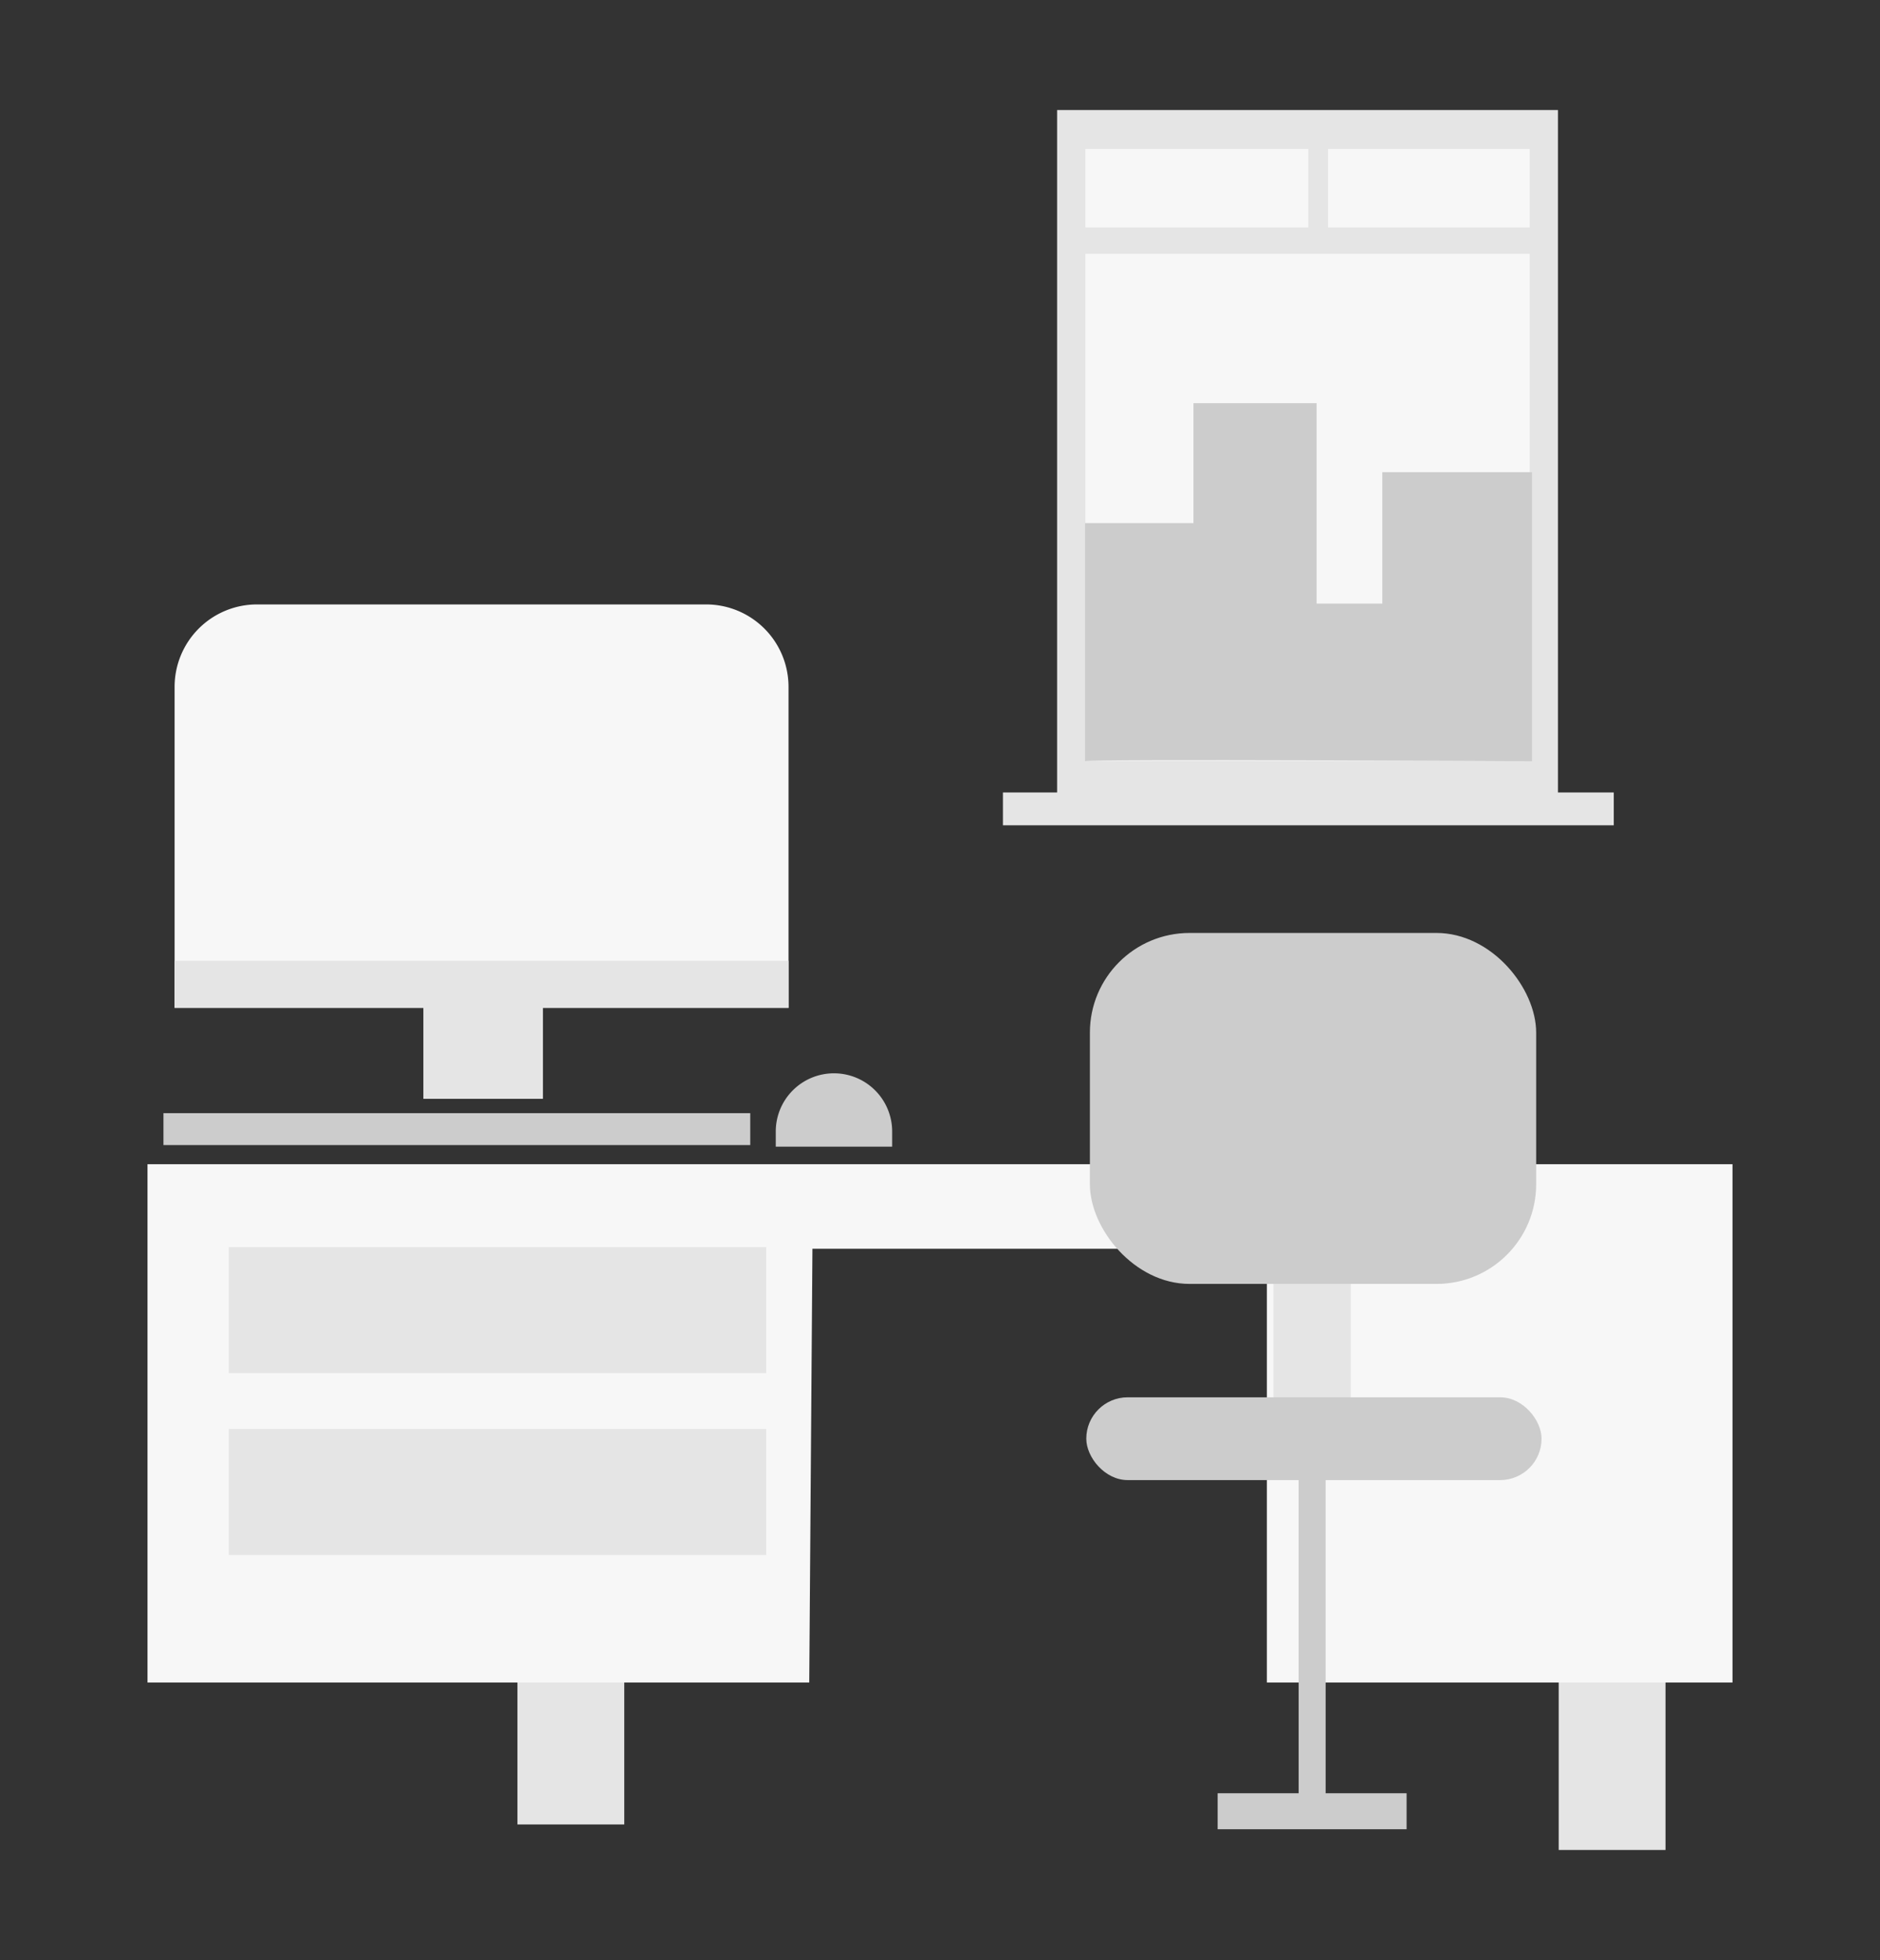 <svg id="Capa_1" data-name="Capa 1" xmlns="http://www.w3.org/2000/svg" viewBox="0 0 1179 1229"><rect x="0" y="0" width="1179" height="1229" fill="#333333" stroke="none"/><title>Mesa de trabajo 115</title><rect x="977.5" y="947" width="67" height="213" fill="#e5e5e5"/><rect x="324.5" y="931" width="67" height="213" fill="#e5e5e5"/><polygon points="1086.5 730 1086.5 1055 794.49 1055 794.49 783 509.5 783 507.5 1055 92.5 1055 92.5 730 1086.5 730" fill="#f7f7f7"/><path d="M494.5,430.67V632h-385V430.67A51.67,51.67,0,0,1,161.17,379H442.83A51.67,51.67,0,0,1,494.5,430.67Z" fill="#f7f7f7"/><polygon points="494.5 602.47 494.5 632 340.5 632 340.5 689 265.5 689 265.5 632 109.5 632 109.5 602.47 494.5 602.47" fill="#e5e5e5"/><rect x="102.5" y="698" width="368" height="20" fill="#ccc"/><path d="M523,673h0a36.5,36.5,0,0,1,36.5,36.5V719a0,0,0,0,1,0,0h-73a0,0,0,0,1,0,0v-9.5A36.5,36.5,0,0,1,523,673Z" fill="#ccc"/><rect x="143.5" y="782" width="337" height="79" fill="#e5e5e5"/><rect x="143.5" y="896" width="337" height="79" fill="#e5e5e5"/><rect x="798.61" y="740.73" width="48.53" height="151.22" fill="#e5e5e5"/><rect x="683.5" y="585" width="279.87" height="220.06" rx="62.5" fill="#ccc"/><rect x="681.24" y="876.16" width="285.51" height="51.91" rx="25.96" fill="#ccc"/><polygon points="882.12 1124.43 882.12 1147 763.62 1147 763.62 1124.43 814.41 1124.43 814.41 902.11 831.34 902.11 831.34 1124.43 882.12 1124.43" fill="#ccc"/><polygon points="1012.04 496.9 1012.04 517.49 628.96 517.49 628.96 496.9 662.94 496.9 662.94 69 977.03 69 977.03 496.9 1012.04 496.9" fill="#e5e5e5"/><rect x="680.65" y="93.39" width="278.66" height="383.75" fill="#f7f7f7"/><polygon points="971.88 142.64 971.88 159.12 675.3 159.12 675.3 142.64 820.5 142.64 820.5 79.82 832.86 79.82 832.86 142.64 971.88 142.64" fill="#e5e5e5"/><path d="M680.45,477.33V328h68v-75.2h77.24V378.47h41.19V296.08h93.87V477.33S680.45,475.77,680.45,477.33Z" fill="#ccc"/></svg>